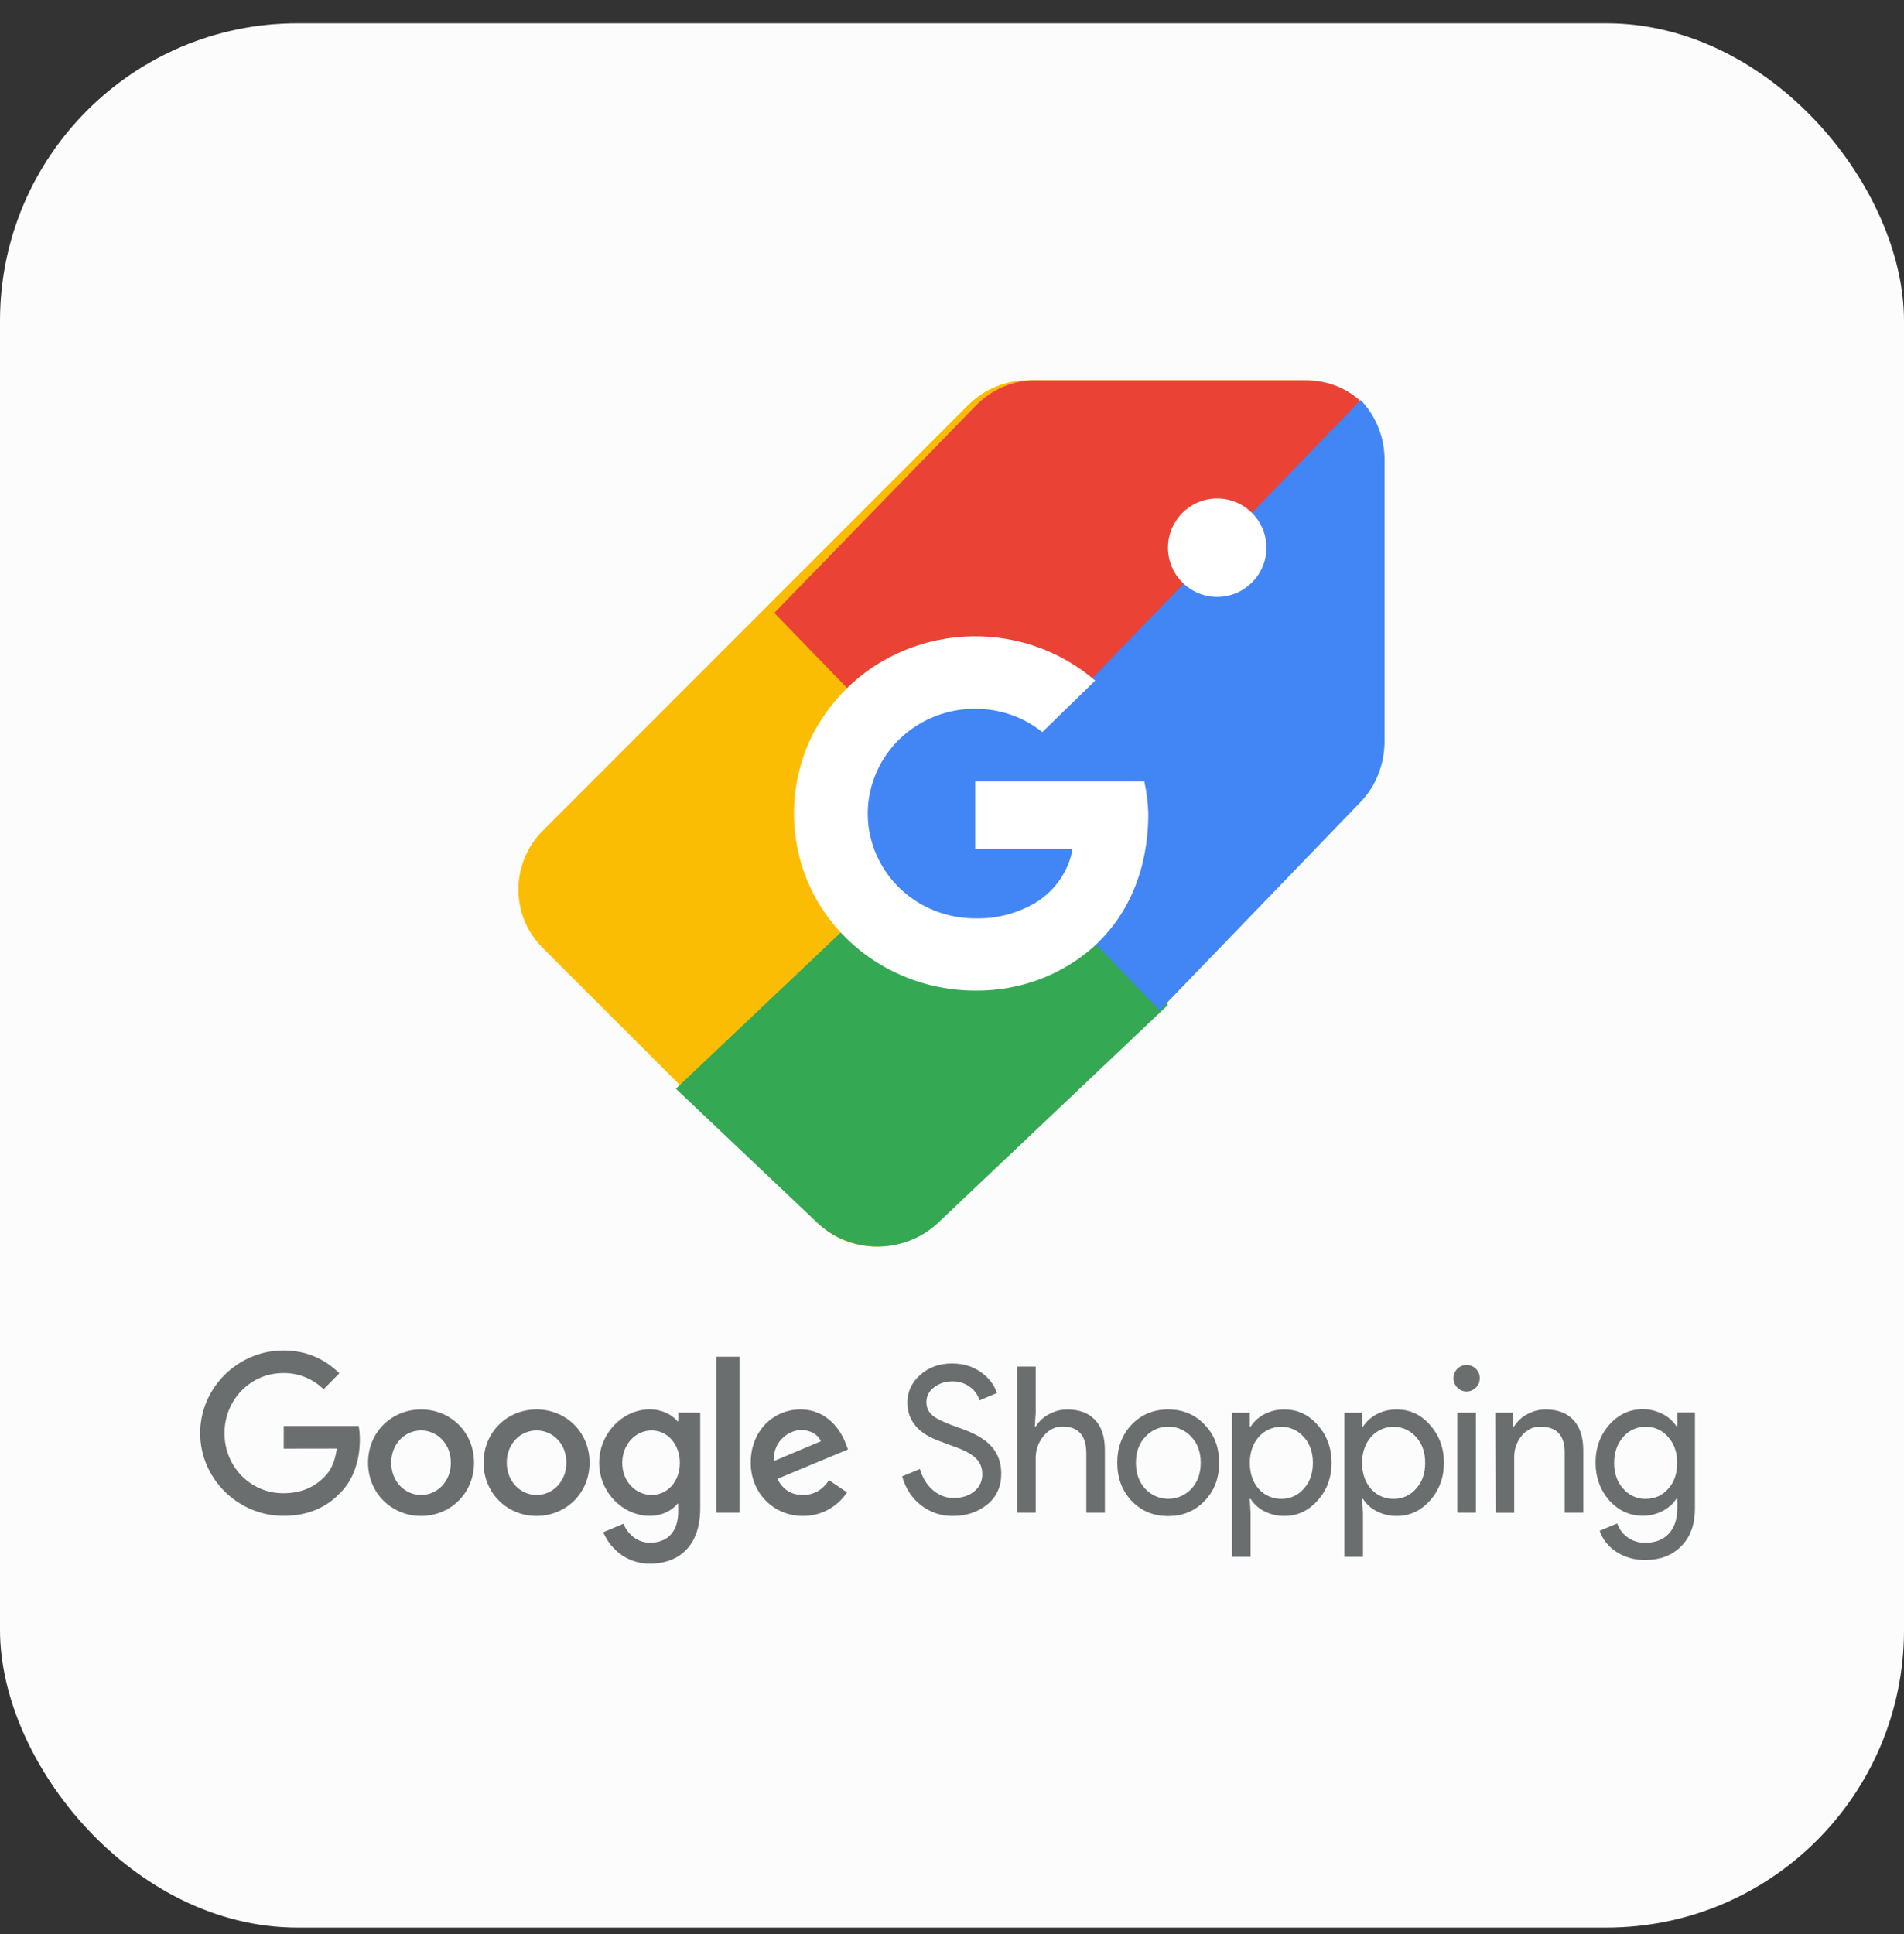 <svg width="64" height="65" viewBox="0 0 64 65" fill="none" xmlns="http://www.w3.org/2000/svg">
<rect x="0" y="0" width="64" height="65" fill="#333333" stroke="none"/>
<rect y="0.783" width="64" height="64" rx="10" fill="#FCFCFC"/>
<g clip-path="url(#clip0_3051_17479)">
<path d="M43.742 12.783H34.536C33.796 12.783 33.088 13.081 32.558 13.6L18.246 27.917C17.152 29.011 17.152 30.779 18.246 31.861L27.463 41.075C28.557 42.168 30.314 42.168 31.409 41.075L45.72 26.757C46.239 26.238 46.538 25.52 46.538 24.78V15.578C46.538 14.042 45.289 12.783 43.742 12.783Z" fill="#FBBC04"/>
<path d="M32.559 27.339L45.876 13.62C45.36 13.077 44.658 12.783 43.922 12.783H34.777C34.041 12.783 33.339 13.088 32.812 13.62L26.027 20.598L32.559 27.339Z" fill="#EA4335"/>
<path d="M32.482 27.339L22.719 36.591L27.469 41.093C28.597 42.162 30.408 42.162 31.536 41.093L39.26 33.773L32.482 27.339Z" fill="#34A853"/>
<path d="M45.739 13.444L35.776 23.773L32.857 22.367L29.827 23.649L28.012 26.608L28.427 30.055L32.091 32.81L35.711 31.585L36.094 30.962L38.981 33.955L45.728 26.959C46.242 26.427 46.538 25.69 46.538 24.93V15.474C46.548 14.714 46.253 13.989 45.739 13.444Z" fill="#4285F4"/>
<path d="M40.914 20.061C41.827 20.061 42.568 19.32 42.568 18.407C42.568 17.493 41.827 16.752 40.914 16.752C40 16.752 39.26 17.493 39.26 18.407C39.26 19.32 40 20.061 40.914 20.061Z" fill="white"/>
<path d="M38.464 26.26H32.78V28.535H36.052C35.918 29.287 35.46 29.94 34.801 30.343C34.187 30.702 33.484 30.887 32.78 30.865C31.217 30.865 29.843 29.896 29.352 28.448C29.106 27.73 29.106 26.957 29.352 26.238C29.843 24.79 31.217 23.821 32.78 23.821C33.607 23.821 34.4 24.093 35.036 24.605L36.812 22.874C34.288 20.696 30.435 20.936 28.213 23.396C27.856 23.788 27.554 24.235 27.308 24.703C26.482 26.369 26.482 28.318 27.308 29.973C28.336 32.009 30.457 33.293 32.791 33.293C34.265 33.304 35.684 32.782 36.767 31.813C37.883 30.8 38.598 29.287 38.598 27.338C38.587 26.979 38.542 26.619 38.464 26.26Z" fill="white"/>
</g>
<path d="M33.656 49.527C33.656 49.956 33.501 50.305 33.187 50.563C32.87 50.818 32.484 50.949 32.03 50.949C31.644 50.956 31.269 50.829 30.963 50.593C30.656 50.356 30.44 50.029 30.325 49.618L30.923 49.37C30.963 49.509 31.017 49.643 31.093 49.767C31.161 49.88 31.247 49.985 31.349 50.072C31.446 50.156 31.554 50.225 31.673 50.273C31.792 50.32 31.918 50.345 32.048 50.345C32.333 50.345 32.567 50.273 32.747 50.123C32.927 49.981 33.028 49.76 33.017 49.53C33.021 49.33 32.938 49.138 32.794 49.003C32.653 48.861 32.39 48.723 32.005 48.592C31.615 48.45 31.374 48.355 31.276 48.304C30.761 48.039 30.501 47.65 30.501 47.133C30.501 46.773 30.645 46.464 30.93 46.209C31.219 45.954 31.576 45.824 31.997 45.824C32.369 45.824 32.689 45.918 32.963 46.111C33.234 46.3 33.418 46.533 33.508 46.817L32.924 47.064C32.87 46.879 32.754 46.718 32.599 46.609C32.43 46.486 32.221 46.42 32.012 46.427C31.767 46.427 31.561 46.496 31.392 46.631C31.23 46.744 31.136 46.933 31.139 47.13C31.139 47.297 31.212 47.457 31.338 47.566C31.482 47.69 31.795 47.835 32.282 48.002C32.776 48.173 33.129 48.381 33.338 48.625C33.551 48.868 33.656 49.17 33.656 49.527Z" fill="#6B6E6F"/>
<path d="M34.19 45.929H34.813V47.479L34.784 47.944H34.813C34.918 47.77 35.073 47.628 35.253 47.533C35.44 47.428 35.653 47.37 35.869 47.37C36.277 47.37 36.59 47.486 36.81 47.722C37.03 47.959 37.138 48.294 37.138 48.726V50.84H36.515V48.85C36.515 48.246 36.248 47.944 35.718 47.944C35.466 47.944 35.249 48.05 35.076 48.264C34.903 48.472 34.81 48.737 34.813 49.01V50.84H34.19V45.929Z" fill="#6B6E6F"/>
<path d="M37.555 49.159C37.555 48.643 37.718 48.217 38.038 47.879C38.363 47.54 38.774 47.369 39.267 47.369C39.761 47.369 40.169 47.54 40.489 47.879C40.818 48.217 40.98 48.646 40.98 49.159C40.98 49.679 40.818 50.109 40.489 50.443C40.169 50.782 39.761 50.953 39.267 50.953C38.774 50.953 38.363 50.785 38.038 50.443C37.718 50.105 37.555 49.676 37.555 49.159ZM38.182 49.159C38.182 49.519 38.287 49.814 38.496 50.036C38.9 50.469 39.578 50.487 40.007 50.076C40.021 50.061 40.035 50.047 40.046 50.036C40.255 49.814 40.36 49.519 40.36 49.159C40.36 48.803 40.255 48.512 40.046 48.29C39.653 47.857 38.986 47.828 38.557 48.228C38.536 48.25 38.514 48.268 38.496 48.29C38.287 48.512 38.182 48.803 38.182 49.159Z" fill="#6B6E6F"/>
<path d="M43.172 50.949C42.941 50.953 42.711 50.898 42.502 50.793C42.31 50.698 42.152 50.553 42.036 50.374H42.008L42.036 50.84V52.321H41.413V47.479H42.011V47.944H42.04C42.155 47.766 42.318 47.621 42.505 47.526C42.711 47.42 42.941 47.366 43.176 47.37C43.615 47.37 43.987 47.544 44.289 47.89C44.603 48.243 44.758 48.665 44.758 49.159C44.758 49.658 44.603 50.08 44.289 50.429C43.983 50.775 43.612 50.949 43.172 50.949ZM43.071 50.374C43.359 50.378 43.637 50.254 43.824 50.032C44.03 49.81 44.131 49.52 44.131 49.163C44.131 48.81 44.03 48.519 43.824 48.294C43.453 47.872 42.812 47.835 42.393 48.21C42.364 48.235 42.336 48.264 42.31 48.294C42.112 48.523 42.011 48.814 42.011 49.163C42.011 49.52 42.112 49.814 42.31 50.04C42.505 50.258 42.783 50.378 43.071 50.374Z" fill="#6B6E6F"/>
<path d="M46.949 50.949C46.719 50.953 46.488 50.898 46.279 50.793C46.088 50.698 45.929 50.553 45.814 50.374H45.785L45.814 50.84V52.321H45.19V47.479H45.789V47.944H45.818C45.933 47.766 46.095 47.621 46.282 47.526C46.488 47.42 46.719 47.366 46.953 47.37C47.393 47.37 47.764 47.544 48.067 47.89C48.38 48.243 48.535 48.665 48.535 49.159C48.535 49.658 48.38 50.08 48.067 50.429C47.761 50.775 47.386 50.949 46.949 50.949ZM46.845 50.374C47.133 50.378 47.411 50.254 47.598 50.032C47.804 49.81 47.905 49.52 47.905 49.163C47.905 48.81 47.804 48.519 47.598 48.294C47.227 47.872 46.585 47.835 46.167 48.21C46.138 48.235 46.109 48.264 46.084 48.294C45.886 48.523 45.785 48.814 45.785 49.163C45.785 49.52 45.886 49.814 46.084 50.04C46.279 50.258 46.556 50.378 46.845 50.374Z" fill="#6B6E6F"/>
<path d="M49.74 46.322C49.74 46.566 49.542 46.766 49.297 46.766C49.055 46.766 48.857 46.566 48.857 46.318C48.857 46.074 49.055 45.874 49.3 45.874C49.415 45.874 49.527 45.922 49.61 46.005C49.697 46.089 49.743 46.202 49.74 46.322ZM49.61 47.478V50.84H48.986V47.478H49.61Z" fill="#6B6E6F"/>
<path d="M50.263 47.478H50.861V47.944H50.89C50.995 47.77 51.15 47.628 51.33 47.533C51.517 47.428 51.73 47.369 51.946 47.369C52.354 47.369 52.667 47.486 52.887 47.722C53.107 47.959 53.215 48.293 53.219 48.726V50.84H52.595V48.77C52.581 48.221 52.307 47.948 51.773 47.948C51.525 47.948 51.316 48.05 51.15 48.253C50.98 48.457 50.89 48.719 50.897 48.985V50.843H50.274L50.263 47.478Z" fill="#6B6E6F"/>
<path d="M55.295 52.429C55.118 52.429 54.941 52.408 54.772 52.357C54.613 52.313 54.466 52.244 54.329 52.153C54.199 52.069 54.084 51.964 53.986 51.844C53.892 51.724 53.817 51.589 53.77 51.447L54.361 51.2C54.426 51.393 54.548 51.556 54.714 51.673C54.887 51.793 55.089 51.855 55.298 51.851C55.637 51.851 55.904 51.749 56.095 51.542C56.286 51.334 56.38 51.054 56.38 50.691V50.367H56.351C56.232 50.549 56.066 50.694 55.871 50.789C55.67 50.891 55.443 50.945 55.215 50.942C54.779 50.942 54.408 50.771 54.094 50.429C53.788 50.076 53.633 49.65 53.633 49.152C53.633 48.653 53.788 48.231 54.094 47.882C54.408 47.533 54.779 47.362 55.215 47.362C55.443 47.358 55.666 47.413 55.871 47.515C56.066 47.609 56.232 47.755 56.351 47.937H56.38V47.471H56.974V50.687C56.974 51.225 56.823 51.651 56.52 51.956C56.21 52.277 55.803 52.429 55.295 52.429ZM55.316 50.374C55.623 50.374 55.875 50.261 56.07 50.039C56.275 49.818 56.376 49.523 56.376 49.163C56.376 48.81 56.275 48.519 56.07 48.293C55.882 48.071 55.605 47.944 55.316 47.951C55.028 47.948 54.75 48.071 54.563 48.293C54.361 48.522 54.257 48.813 54.257 49.163C54.257 49.519 54.358 49.81 54.563 50.032C54.75 50.254 55.028 50.378 55.316 50.374Z" fill="#6B6E6F"/>
<path d="M9.536 48.686V47.926H12.056C12.085 48.079 12.095 48.235 12.095 48.392C12.095 48.963 11.941 49.665 11.443 50.167C10.96 50.676 10.34 50.945 9.522 50.945C8.004 50.945 6.728 49.697 6.728 48.166C6.728 46.635 8.004 45.387 9.522 45.387C10.362 45.387 10.96 45.718 11.407 46.154L10.877 46.689C10.513 46.336 10.026 46.14 9.522 46.147C8.415 46.147 7.546 47.049 7.546 48.166C7.546 49.283 8.411 50.185 9.522 50.185C10.239 50.185 10.65 49.894 10.913 49.628C11.126 49.414 11.266 49.105 11.32 48.683L9.536 48.686Z" fill="#6B6E6F"/>
<path d="M15.934 49.159C15.934 50.189 15.134 50.949 14.153 50.949C13.173 50.949 12.372 50.189 12.372 49.159C12.372 48.122 13.173 47.369 14.153 47.369C15.134 47.369 15.934 48.122 15.934 49.159ZM15.155 49.159C15.155 48.515 14.69 48.075 14.153 48.075C13.616 48.075 13.151 48.515 13.151 49.159C13.151 49.796 13.613 50.243 14.153 50.243C14.694 50.243 15.155 49.796 15.155 49.159Z" fill="#6B6E6F"/>
<path d="M19.817 49.159C19.817 50.189 19.016 50.949 18.036 50.949C17.055 50.949 16.255 50.189 16.255 49.159C16.255 48.122 17.055 47.369 18.036 47.369C19.016 47.369 19.817 48.122 19.817 49.159ZM19.038 49.159C19.038 48.515 18.577 48.075 18.036 48.075C17.495 48.075 17.034 48.515 17.034 49.159C17.034 49.796 17.499 50.243 18.036 50.243C18.573 50.243 19.038 49.796 19.038 49.159Z" fill="#6B6E6F"/>
<path d="M23.537 47.479V50.691C23.537 52.011 22.765 52.553 21.85 52.553C20.992 52.553 20.473 51.971 20.278 51.495L20.956 51.211C21.075 51.502 21.37 51.848 21.85 51.848C22.434 51.848 22.798 51.48 22.798 50.796V50.538H22.773C22.599 50.756 22.261 50.946 21.839 50.946C20.952 50.946 20.141 50.167 20.141 49.163C20.141 48.152 20.952 47.366 21.839 47.366C22.261 47.366 22.599 47.555 22.773 47.766H22.801V47.475L23.537 47.479ZM22.852 49.167C22.852 48.537 22.437 48.075 21.904 48.075C21.367 48.075 20.916 48.537 20.916 49.167C20.916 49.789 21.367 50.243 21.904 50.243C22.437 50.243 22.852 49.789 22.852 49.167Z" fill="#6B6E6F"/>
<path d="M24.856 45.598V50.84H24.078V45.598H24.856Z" fill="#6B6E6F"/>
<path d="M27.866 49.748L28.471 50.156C28.143 50.654 27.588 50.953 26.993 50.949C25.988 50.949 25.234 50.163 25.234 49.159C25.234 48.093 25.991 47.369 26.907 47.369C27.826 47.369 28.277 48.108 28.424 48.508L28.504 48.712L26.132 49.701C26.312 50.061 26.593 50.243 26.99 50.243C27.386 50.243 27.664 50.047 27.866 49.748ZM26.006 49.105L27.592 48.439C27.505 48.217 27.242 48.061 26.932 48.061C26.536 48.061 25.984 48.413 26.006 49.105Z" fill="#6B6E6F"/>
<defs>
<clipPath id="clip0_3051_17479">
<rect width="29.112" height="29.112" fill="white" transform="translate(17.426 12.783)"/>
</clipPath>
</defs>
</svg>
